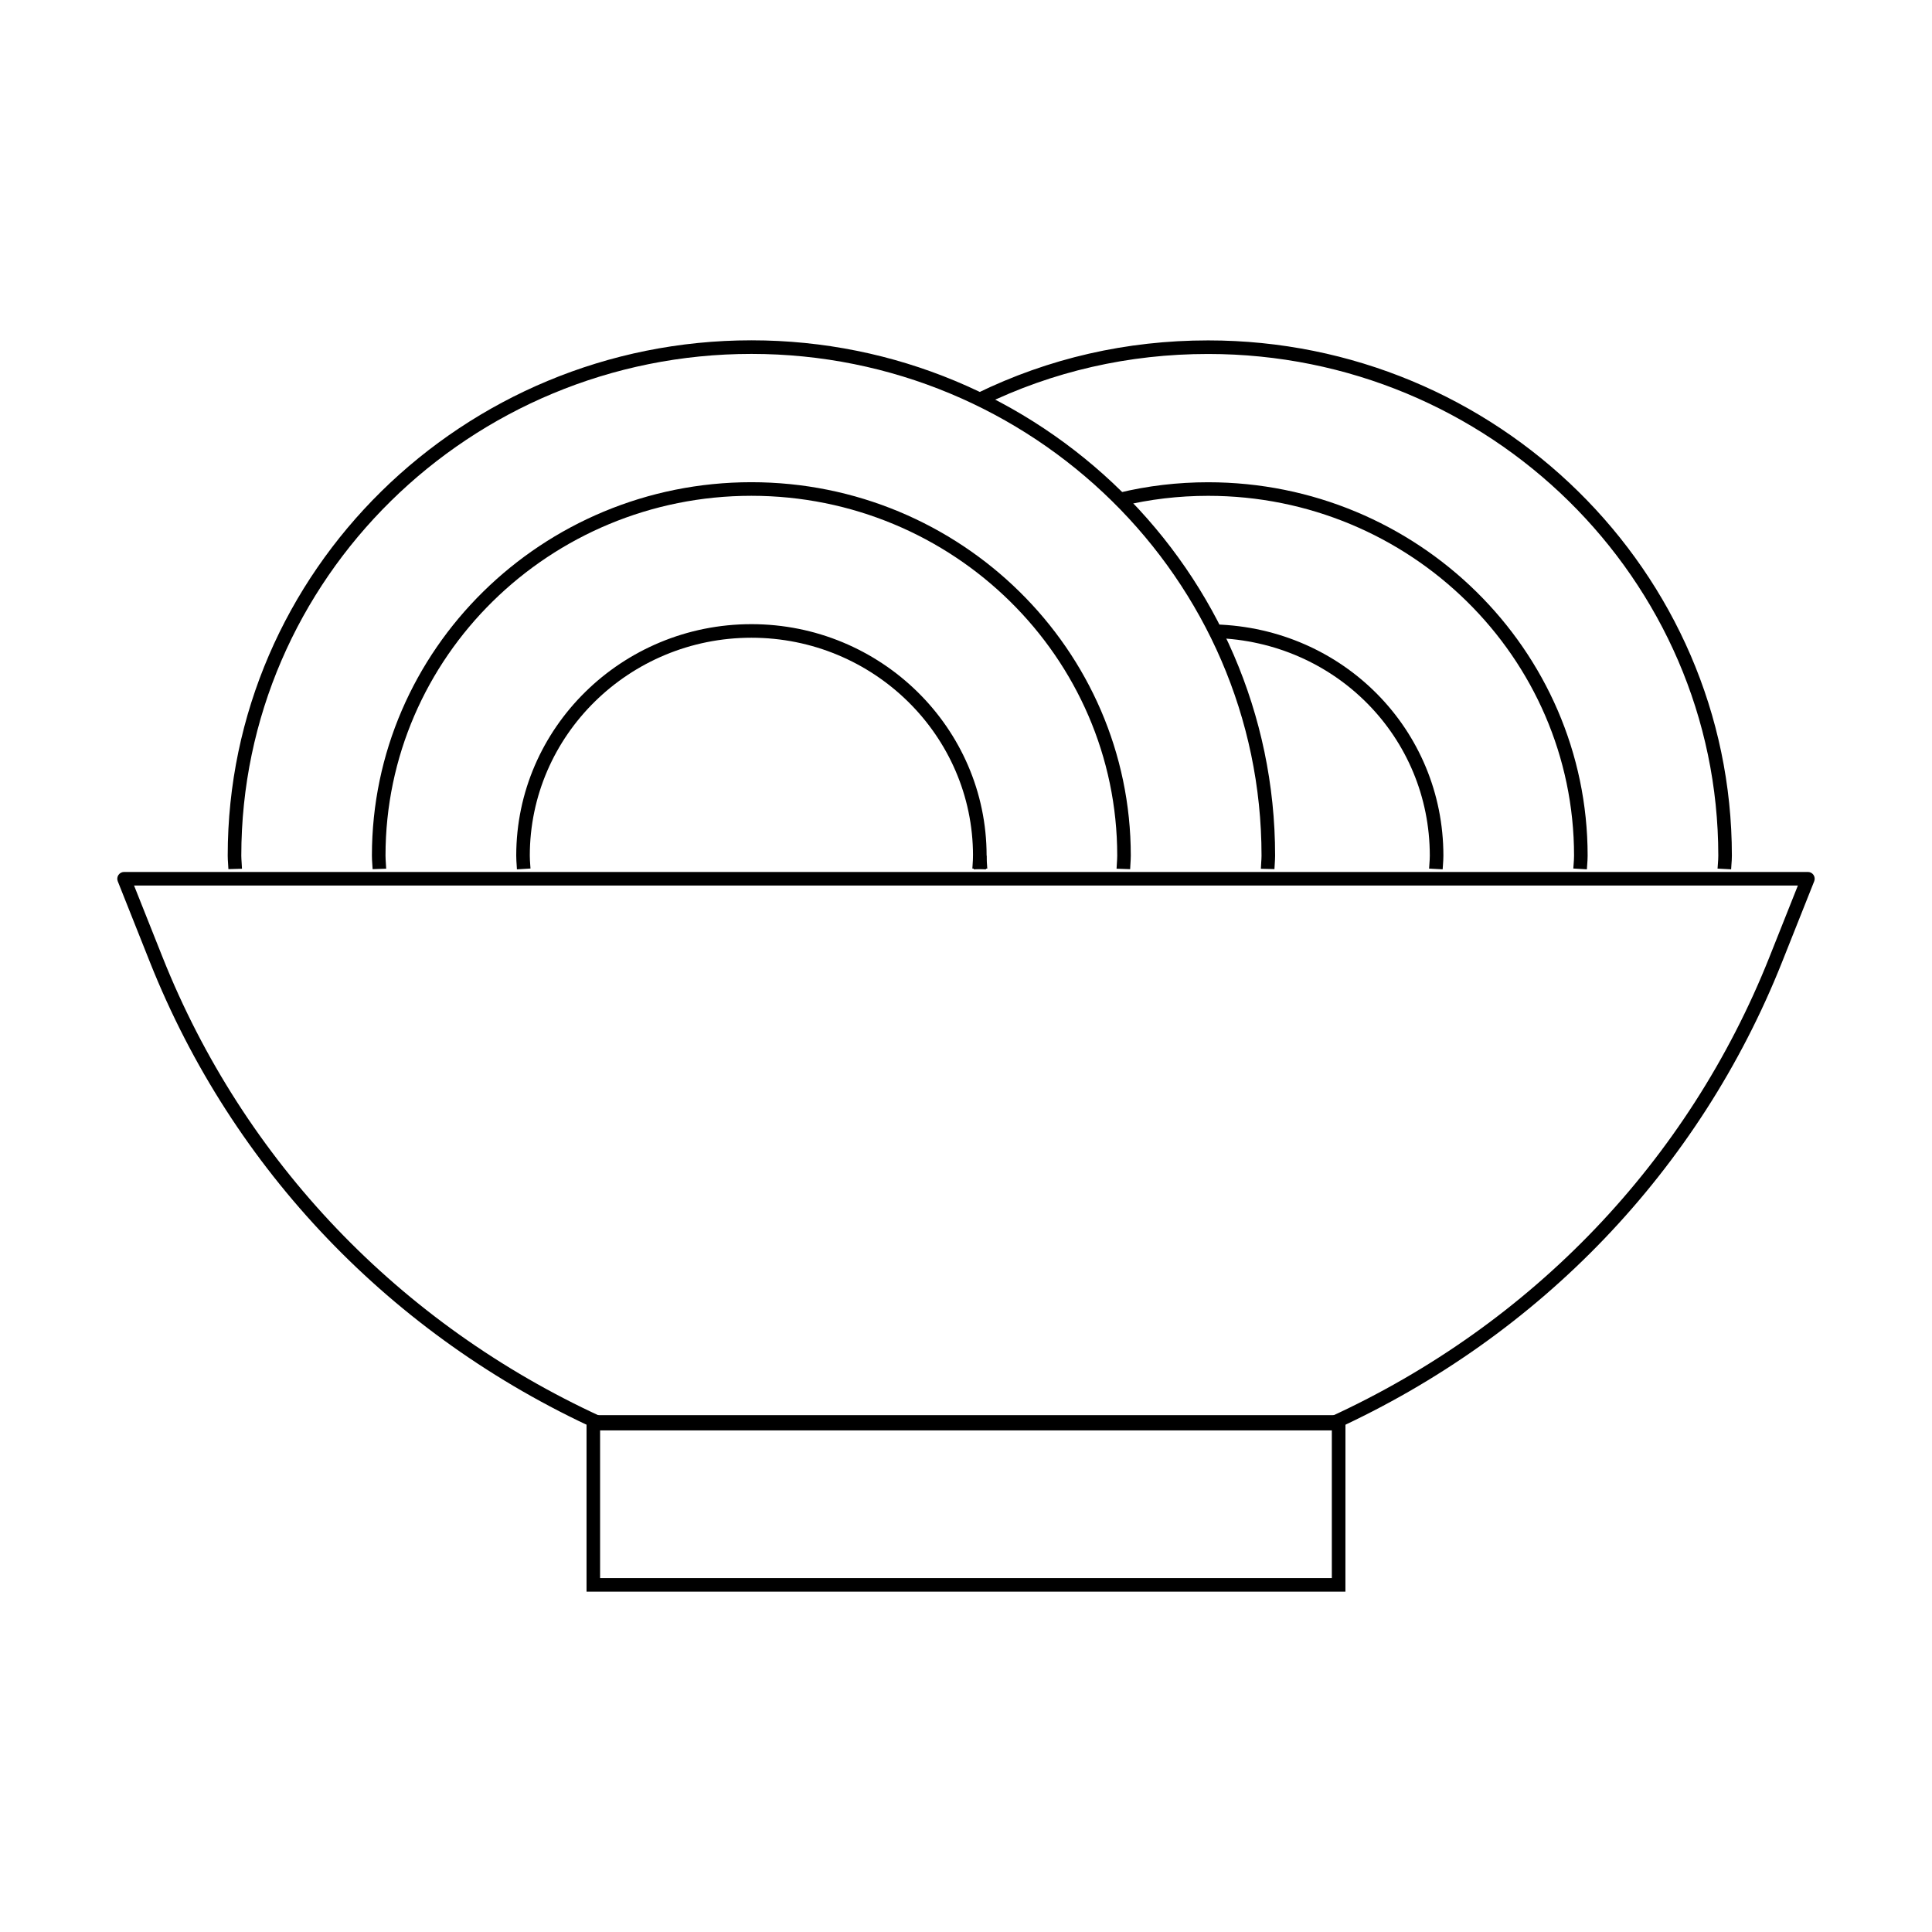 <?xml version="1.0" encoding="UTF-8"?>
<!-- Uploaded to: SVG Repo, www.svgrepo.com, Generator: SVG Repo Mixer Tools -->
<svg fill="#000000" width="800px" height="800px" version="1.1" viewBox="144 144 512 512" xmlns="http://www.w3.org/2000/svg">
 <g>
  <path d="m204.53 374.33c-0.016-0.484-0.051-0.965-0.086-1.445-0.051-0.703-0.098-1.41-0.098-2.129 0-75.309 62.258-136.57 138.79-136.57 76.52 0 138.78 61.266 138.78 136.57 0 0.703-0.051 1.387-0.09 2.078-0.035 0.492-0.07 0.988-0.086 1.488l-3.598-0.086c0.016-0.555 0.051-1.102 0.09-1.656 0.043-0.605 0.086-1.207 0.086-1.824 0-73.324-60.645-132.97-135.18-132.97-74.547 0-135.19 59.652-135.19 132.97 0 0.633 0.051 1.25 0.09 1.875 0.035 0.531 0.078 1.059 0.09 1.594z"/>
  <path d="m443.5 374.34-3.598-0.125c0.02-0.5 0.051-0.992 0.086-1.484 0.043-0.652 0.09-1.309 0.09-1.977 0-52.586-43.492-95.363-96.953-95.363-53.465 0-96.961 42.781-96.961 95.363 0 0.656 0.051 1.305 0.09 1.949 0.035 0.5 0.07 1 0.09 1.508l-3.598 0.125c-0.016-0.461-0.051-0.922-0.086-1.383-0.051-0.73-0.098-1.457-0.098-2.203 0-54.566 45.109-98.961 100.56-98.961 55.441 0 100.55 44.395 100.55 98.961 0 0.75-0.051 1.484-0.098 2.219z"/>
  <path d="m405.28 374.39-3.598-0.219 0.062-0.891c0.055-0.836 0.113-1.668 0.113-2.523 0-31.844-26.344-57.75-58.723-57.75-32.387 0-58.73 25.906-58.73 57.75 0 0.824 0.055 1.633 0.113 2.441l0.07 0.969-3.598 0.219-0.055-0.938c-0.062-0.891-0.125-1.781-0.125-2.691 0-33.828 27.961-61.348 62.328-61.348 34.363 0 62.324 27.52 62.324 61.348 0 0.934-0.062 1.852-0.121 2.766z"/>
  <path d="m602.77 374.38-3.598-0.191 0.09-1.277c0.051-0.711 0.105-1.41 0.105-2.137 0-73.324-60.645-132.97-135.19-132.97-21.07 0-41.168 4.602-59.742 13.672l-1.574-3.234c19.07-9.312 39.699-14.035 61.316-14.035 76.527 0 138.79 61.266 138.79 136.57 0 0.82-0.055 1.609-0.121 2.406z"/>
  <path d="m564.54 374.38-3.598-0.211 0.086-1.148c0.055-0.75 0.113-1.488 0.113-2.258 0-52.586-43.492-95.363-96.961-95.363-7.816 0-15.52 0.91-22.891 2.707l-0.859-3.492c7.652-1.867 15.645-2.812 23.75-2.812 55.449 0 100.56 44.395 100.56 98.961 0 0.859-0.062 1.688-0.125 2.527z"/>
  <path d="m402.05 374.38-0.078-1.199c-0.062-0.797-0.121-1.59-0.121-2.406h3.598c0 0.727 0.055 1.426 0.105 2.137l0.09 1.277z"/>
  <path d="m526.32 374.38-3.598-0.191 0.086-1.238c0.051-0.723 0.105-1.438 0.105-2.18 0-31.43-25.008-56.77-56.93-57.691l0.098-3.598c33.887 0.98 60.434 27.898 60.434 61.289 0 0.828-0.055 1.629-0.113 2.438z"/>
  <path d="m496.93 523.07h-193.86c-0.262 0-0.512-0.055-0.746-0.16-54.613-24.941-96.719-68.949-118.59-123.93l-8.527-21.438c-0.219-0.551-0.148-1.18 0.184-1.672 0.34-0.496 0.895-0.793 1.492-0.793h446.23c0.598 0 1.152 0.297 1.488 0.789 0.332 0.492 0.402 1.121 0.184 1.672l-8.527 21.438c-21.867 54.973-63.973 98.984-118.59 123.93-0.23 0.109-0.48 0.164-0.742 0.164zm-193.47-3.598h193.07c53.586-24.578 94.906-67.824 116.38-121.82l7.547-18.973h-440.93l7.547 18.973c21.477 53.988 62.797 97.238 116.38 121.82z"/>
  <path d="m500.55 565.81h-201.11v-46.781h201.12zm-197.52-3.598h193.92v-39.586h-193.92z"/>
 </g>
</svg>